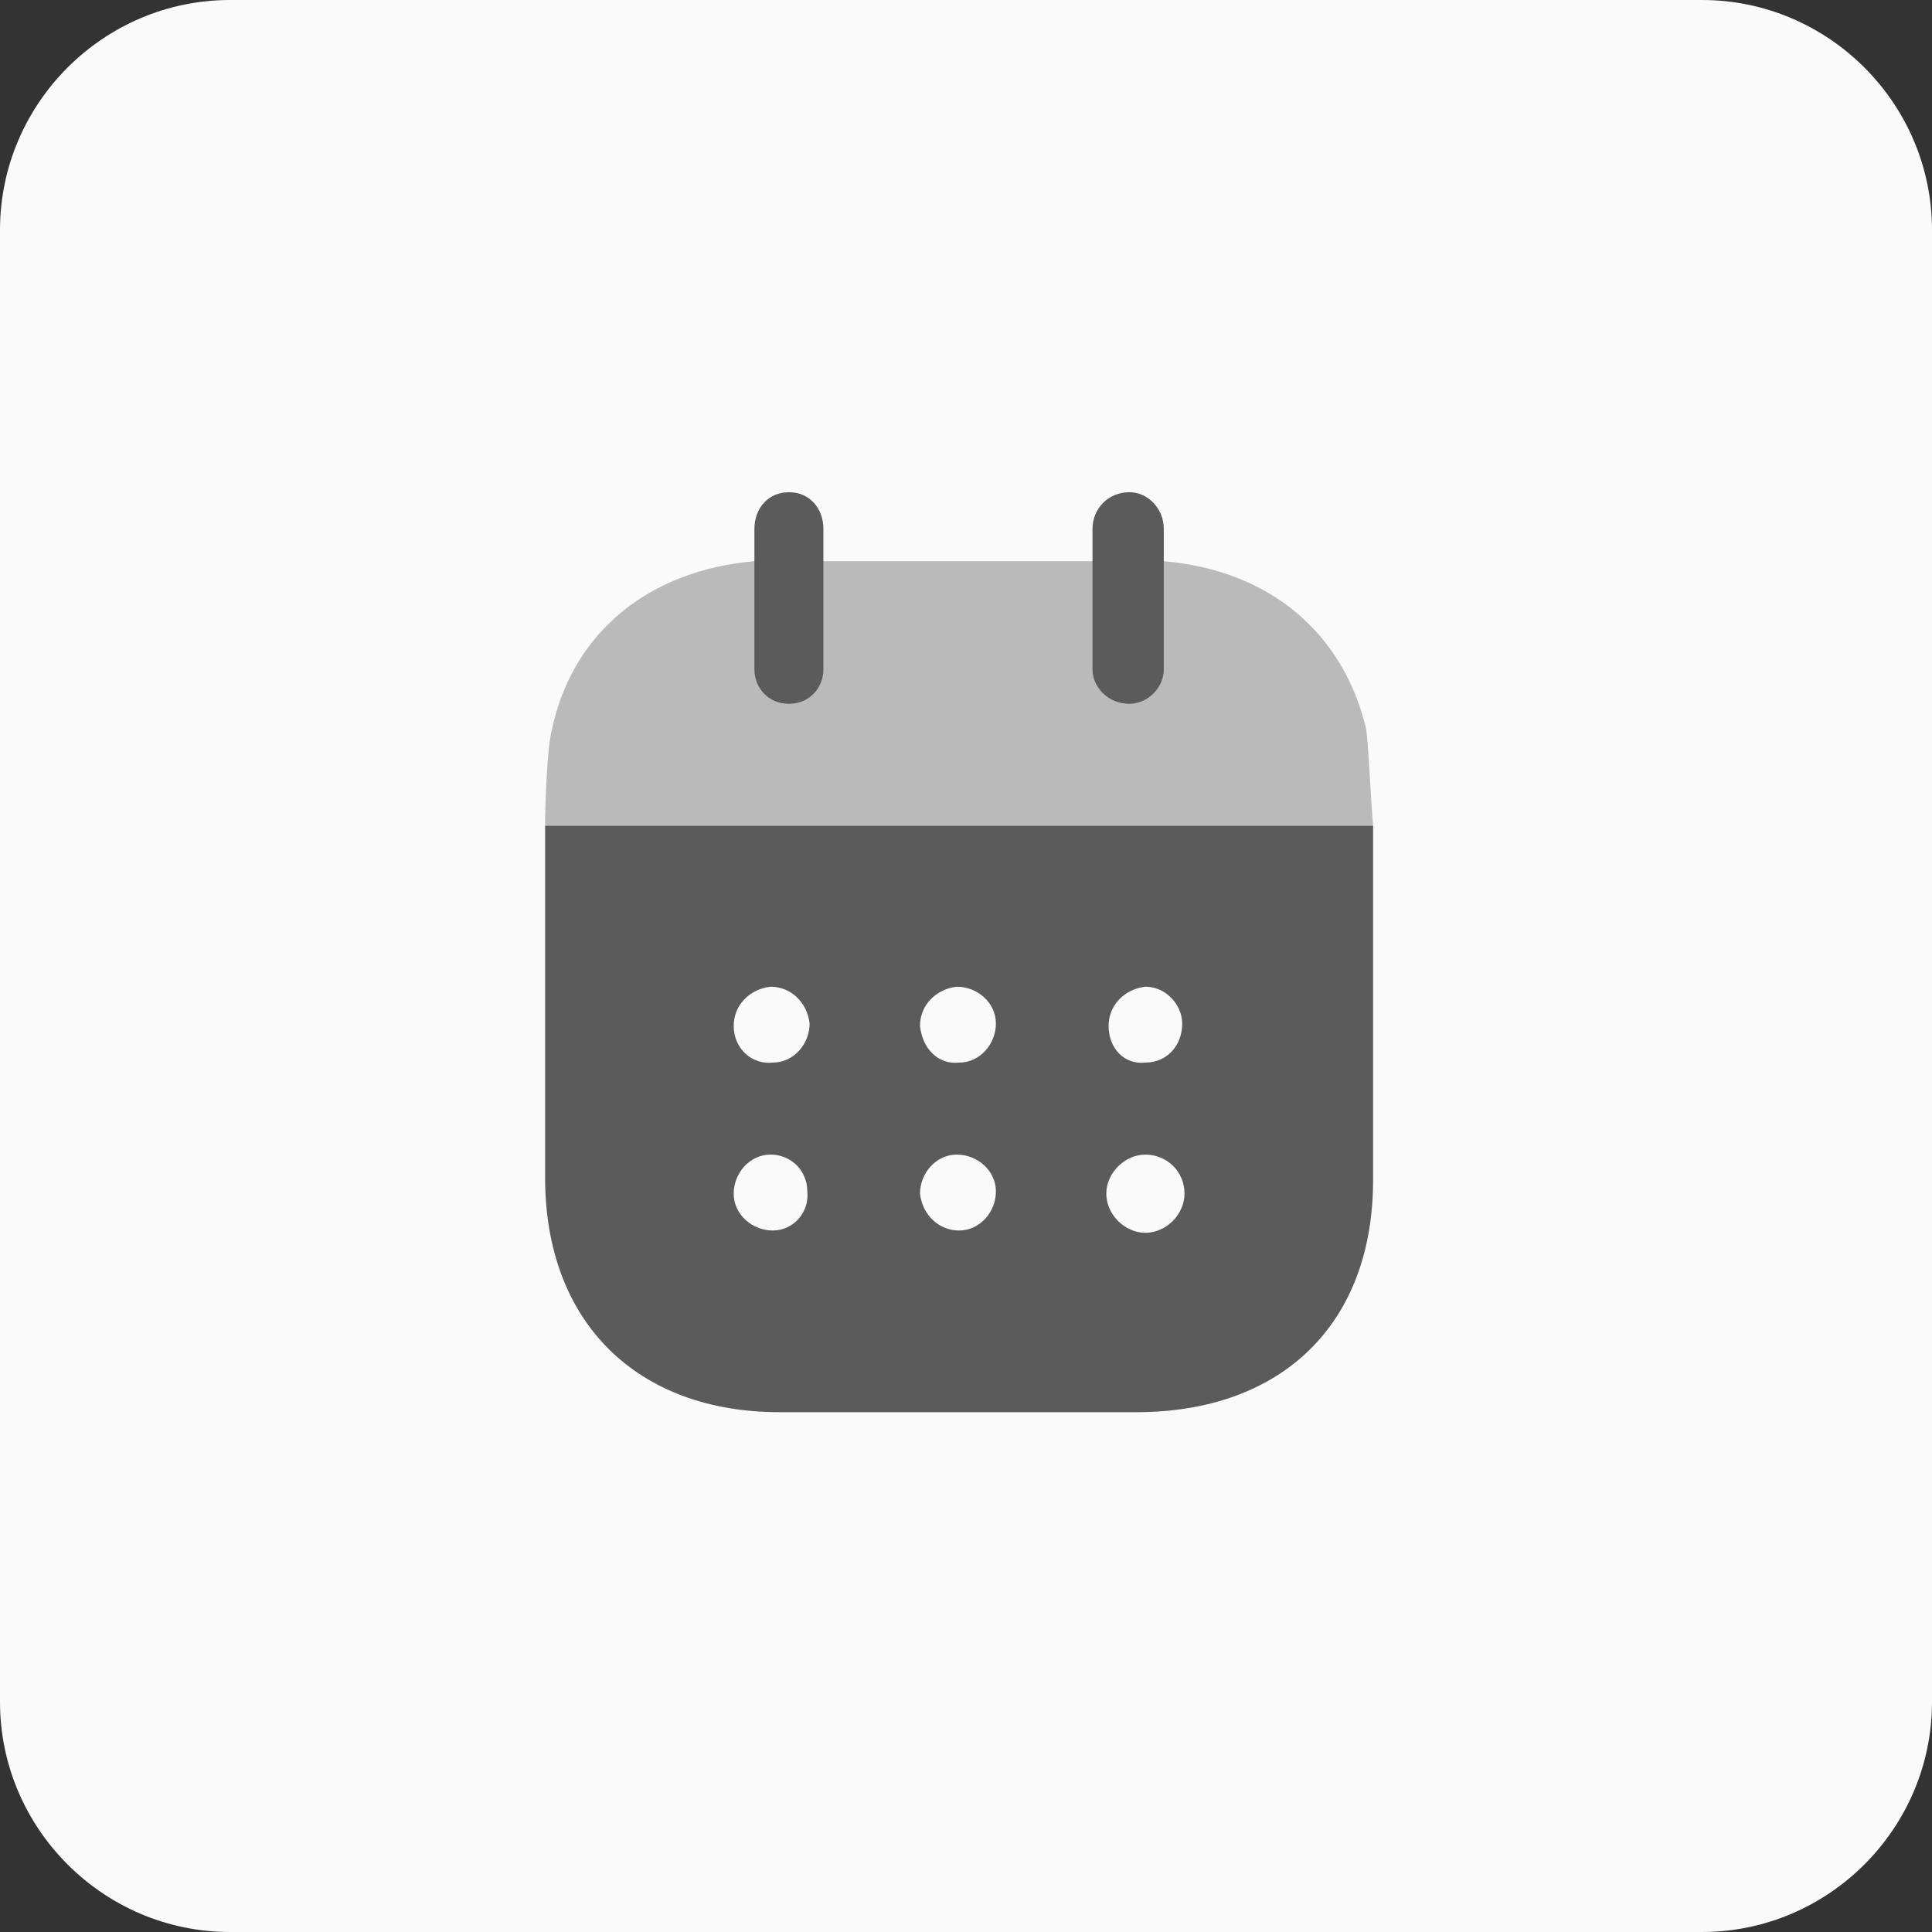 <svg version="1.2" xmlns="http://www.w3.org/2000/svg" viewBox="0 0 84 84" width="40px" height="40px">
	<rect x="0" y="0" width="84" height="84" fill="#333333" stroke="none"/>
	<title>Folder 3</title>
	<style>
		.s0 { fill: #fafafa } 
		.s1 { fill: #5b5b5b } 
		.s2 { opacity: .4;fill: #5b5b5b } 
	</style>
	<g id="Folder 3">
		<g id="Folder 2">
			<path id="Path 84" class="s0" d="m0 10c0-5.5 4.5-10 10-10h64c5.5 0 10 4.5 10 10v64c0 5.5-4.5 10-10 10h-64c-5.5 0-10-4.5-10-10z"/>
			<path id="Path 85" fill-rule="evenodd" class="s1" d="m59.7 35.9v15.4c0 6.3-4 10.1-10.3 10.1h-15.5c-6.2 0-10.2-3.9-10.2-10.2v-15.3zm-16.4 8.6c0-0.9-0.8-1.6-1.7-1.6-0.9 0.1-1.6 0.8-1.6 1.7 0.1 1 0.8 1.7 1.7 1.6 0.9 0 1.6-0.8 1.6-1.7zm0 7.3c0-0.9-0.8-1.6-1.7-1.6-0.9 0-1.6 0.8-1.6 1.7 0.1 0.9 0.8 1.6 1.7 1.6 0.9 0 1.6-0.8 1.6-1.7zm-8.1-7.3c-0.1-0.9-0.8-1.6-1.7-1.6-0.9 0.1-1.6 0.8-1.6 1.7 0 1 0.8 1.7 1.7 1.6 0.9 0 1.6-0.8 1.6-1.7zm-0.1 7.3c0-0.9-0.7-1.6-1.6-1.6-0.9 0-1.6 0.8-1.6 1.7 0 0.9 0.8 1.6 1.7 1.6 0.9 0 1.6-0.8 1.5-1.7zm13.1-7.2c0 1 0.7 1.7 1.6 1.6 0.9 0 1.6-0.7 1.6-1.7 0-0.8-0.7-1.6-1.6-1.6-0.9 0.1-1.6 0.8-1.6 1.7zm3.3 7.3c0-1-0.8-1.7-1.7-1.7-0.9 0-1.7 0.8-1.7 1.7 0 0.9 0.8 1.7 1.7 1.7 0.9 0 1.7-0.8 1.7-1.7z"/>
			<path id="Path 86" class="s2" d="m23.7 35.9c0-1.1 0.1-3.5 0.3-4.2 0.9-4.2 4.2-6.9 8.8-7.3h17.8c4.6 0.4 7.8 3.1 8.8 7.3 0.1 0.7 0.2 3.1 0.3 4.2z"/>
			<path id="Path 87" class="s1" d="m34.3 30.6c0.9 0 1.5-0.7 1.5-1.5v-6.1c0-0.9-0.6-1.6-1.5-1.6-0.9 0-1.5 0.7-1.5 1.6v6.1c0 0.8 0.6 1.5 1.5 1.5zm14.8 0c0.8 0 1.5-0.7 1.5-1.5v-6.1c0-0.9-0.7-1.6-1.5-1.6-0.9 0-1.6 0.7-1.6 1.6v6.1c0 0.8 0.7 1.5 1.6 1.5z"/>
		</g>
	</g>
</svg>